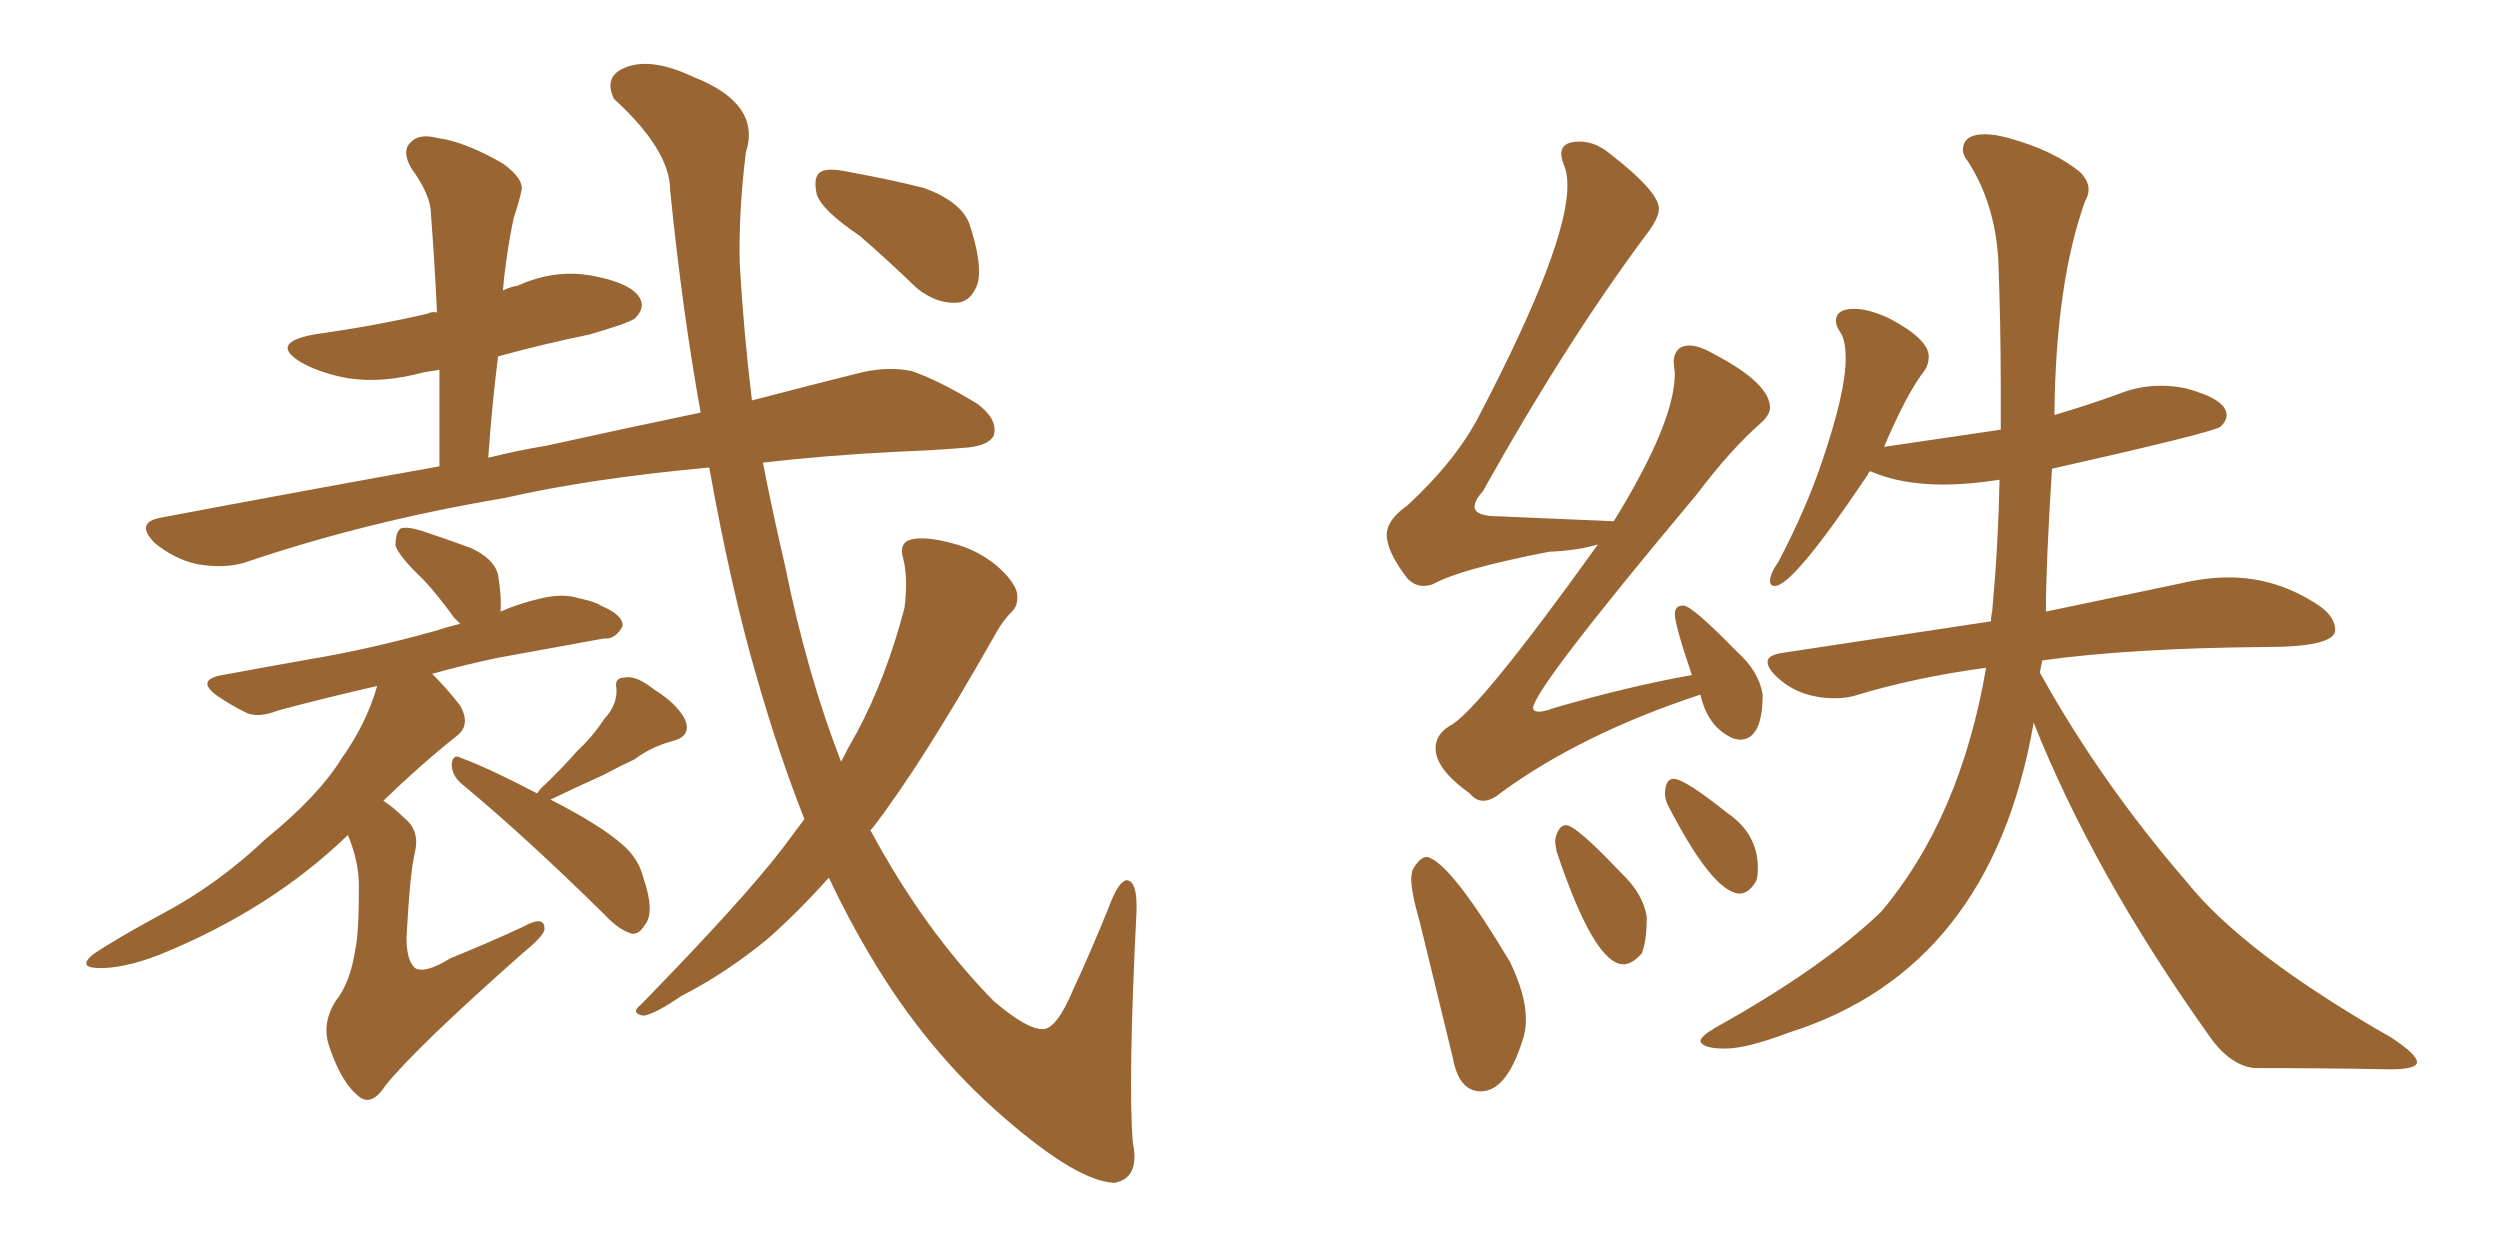 <svg xmlns="http://www.w3.org/2000/svg" xmlns:xlink="http://www.w3.org/1999/xlink" width="300" height="150"><path fill="#996633" padding="10" d="M41.75 100.20L41.75 100.20Q32.52 109.13 19.19 114.55L19.19 114.55Q14.65 116.31 11.57 116.16L11.57 116.16Q9.38 116.02 11.13 114.55L11.13 114.55Q13.92 112.65 19.63 109.57L19.63 109.57Q26.22 106.05 31.93 100.63L31.93 100.63Q38.23 95.51 41.02 90.97L41.02 90.97Q43.95 86.87 45.26 82.32L45.26 82.32Q38.82 83.79 33.40 85.25L33.40 85.25Q30.76 86.28 29.30 85.40L29.30 85.40Q27.54 84.52 26.07 83.50L26.07 83.50Q23.44 81.59 26.66 81.01L26.66 81.01Q32.23 79.98 37.21 79.10L37.21 79.10Q44.24 77.93 52.15 75.73L52.15 75.73Q53.47 75.29 55.22 74.85L55.22 74.85Q54.64 74.27 54.49 74.12L54.49 74.12Q52.59 71.48 50.83 69.58L50.83 69.58Q47.90 66.80 47.46 65.48L47.46 65.48Q47.46 63.87 48.05 63.43L48.05 63.43Q48.78 63.13 50.68 63.72L50.68 63.72Q53.76 64.75 56.54 65.77L56.54 65.77Q59.33 67.09 59.77 68.99L59.77 68.99Q60.21 71.63 60.06 73.39L60.06 73.39Q62.40 72.36 65.04 71.78L65.04 71.78Q67.53 71.19 69.43 71.78L69.43 71.78Q71.48 72.22 72.07 72.66L72.07 72.66Q74.85 73.83 74.71 75.15L74.71 75.15Q73.83 76.76 72.51 76.61L72.51 76.61Q66.80 77.64 59.62 78.96L59.62 78.96Q55.52 79.83 51.86 80.86L51.86 80.86Q53.76 82.76 55.22 84.67L55.22 84.67Q56.54 87.01 54.79 88.33L54.79 88.33Q50.54 91.70 46.00 96.09L46.00 96.09Q47.17 96.83 48.49 98.14L48.49 98.14Q50.39 99.61 49.80 102.25L49.80 102.25Q49.22 104.44 48.78 112.50L48.78 112.50Q48.78 115.28 49.80 116.16L49.80 116.16Q50.98 116.89 54.05 114.99L54.05 114.99Q58.74 113.09 62.84 111.18L62.84 111.18Q65.48 109.72 65.33 111.62L65.33 111.62Q65.04 112.50 62.70 114.40L62.70 114.40Q49.95 125.68 46.29 130.22L46.29 130.22Q44.68 132.71 43.21 131.69L43.21 131.69Q41.02 130.08 39.55 125.68L39.55 125.68Q38.53 122.90 40.28 120.12L40.28 120.12Q42.04 117.92 42.63 113.96L42.63 113.96Q43.07 112.06 43.07 106.35L43.07 106.35Q43.07 103.42 41.75 100.20ZM64.45 95.21L64.45 95.21Q64.75 94.78 64.89 94.63L64.89 94.63Q67.38 92.29 69.29 90.09L69.29 90.09Q71.04 88.48 72.51 86.28L72.51 86.28Q74.12 84.52 73.97 82.62L73.97 82.62Q73.68 81.30 75 81.30L75 81.30Q76.32 81.01 78.52 82.76L78.52 82.76Q81.15 84.38 82.18 86.28L82.18 86.28Q83.06 88.33 80.71 88.92L80.71 88.92Q78.08 89.65 76.17 91.11L76.17 91.11Q74.27 91.99 72.36 93.02L72.36 93.02Q69.73 94.19 66.06 95.95L66.06 95.95Q72.07 99.02 74.71 101.37L74.71 101.37Q76.61 102.98 77.20 105.32L77.20 105.32Q78.66 109.57 77.34 111.04L77.34 111.04Q76.76 112.06 75.88 112.06L75.88 112.06Q74.27 111.62 72.51 109.72L72.51 109.72Q62.99 100.34 55.37 94.04L55.37 94.04Q54.20 93.02 54.20 91.70L54.20 91.70Q54.35 90.38 55.37 90.97L55.37 90.97Q58.59 92.14 64.45 95.21ZM96.53 98.29L96.53 98.29Q93.46 90.53 90.82 81.30L90.82 81.30Q87.74 70.75 85.11 56.10L85.11 56.10Q70.75 57.42 60.50 59.77L60.50 59.77Q43.95 62.55 29.30 67.53L29.30 67.53Q26.81 68.26 23.58 67.68L23.58 67.68Q20.95 67.09 18.60 65.19L18.60 65.19Q16.11 62.70 19.34 62.11L19.34 62.11Q37.21 58.74 52.73 55.96L52.73 55.96Q52.73 49.80 52.73 44.38L52.73 44.38Q51.71 44.53 50.83 44.68L50.83 44.68Q46.00 46.00 41.89 45.41L41.89 45.41Q38.53 44.82 36.18 43.51L36.18 43.51Q32.23 41.16 37.65 40.14L37.65 40.14Q44.97 39.11 51.27 37.65L51.27 37.65Q51.86 37.35 52.44 37.50L52.44 37.50Q52.15 31.35 51.71 25.63L51.71 25.63Q51.71 23.44 49.37 20.21L49.37 20.21Q48.19 18.16 49.22 17.14L49.22 17.14Q50.24 15.97 52.44 16.55L52.44 16.55Q55.81 16.99 60.35 19.63L60.35 19.63Q62.99 21.53 62.55 23.00L62.55 23.00Q62.26 24.32 61.67 26.07L61.67 26.07Q61.23 27.98 60.79 31.05L60.79 31.05Q60.50 32.96 60.35 34.86L60.35 34.86Q61.23 34.42 62.11 34.28L62.11 34.28Q66.65 32.23 71.19 33.11L71.19 33.11Q75.73 33.98 76.76 35.74L76.76 35.74Q77.49 36.91 76.17 38.23L76.17 38.23Q75.29 38.82 70.75 40.14L70.75 40.14Q65.04 41.31 59.77 42.77L59.77 42.77Q59.03 48.63 58.59 54.93L58.59 54.93Q62.11 54.05 65.63 53.47L65.63 53.47Q75.59 51.27 84.08 49.51L84.08 49.51Q81.88 37.35 80.42 22.85L80.42 22.85Q80.42 18.02 73.68 11.87L73.68 11.87Q72.36 9.08 75.15 8.06L75.15 8.06Q78.22 6.88 83.20 9.23L83.20 9.23Q91.41 12.45 89.50 18.31L89.50 18.31Q88.62 25.49 88.77 31.64L88.77 31.64Q89.21 39.55 90.23 48.05L90.23 48.05Q97.56 46.14 103.42 44.68L103.42 44.68Q106.64 43.95 109.42 44.53L109.42 44.53Q112.79 45.70 117.33 48.49L117.33 48.49Q119.82 50.39 119.24 52.29L119.24 52.29Q118.51 53.61 115.43 53.76L115.43 53.76Q111.91 54.05 107.81 54.20L107.81 54.20Q99.02 54.64 91.55 55.52L91.55 55.52Q92.72 61.52 94.19 67.82L94.19 67.82Q96.83 80.86 100.93 91.41L100.93 91.41Q101.81 89.65 102.83 87.89L102.83 87.89Q106.35 81.30 108.54 72.95L108.54 72.95Q108.98 69.43 108.40 67.09L108.40 67.09Q107.81 65.19 109.28 64.75L109.28 64.75Q111.04 64.31 114.26 65.19L114.26 65.19Q117.19 65.92 119.53 67.82L119.53 67.82Q121.58 69.58 122.02 71.04L122.02 71.04Q122.31 72.66 121.29 73.54L121.29 73.54Q120.26 74.56 119.24 76.46L119.24 76.46Q110.60 91.70 104.74 99.32L104.74 99.32Q104.59 99.46 104.44 99.61L104.44 99.61Q110.89 111.62 119.24 120.12L119.24 120.12Q123.34 123.63 125.24 123.49L125.24 123.49Q126.86 123.34 128.76 118.80L128.76 118.80Q130.81 114.40 133.01 108.98L133.01 108.98Q134.18 105.76 135.21 105.62L135.21 105.62Q136.52 105.76 136.38 109.42L136.38 109.42Q135.35 129.93 135.94 137.11L135.94 137.11Q136.82 141.36 133.74 141.94L133.74 141.94Q129.35 141.80 120.56 134.18L120.56 134.18Q111.18 126.12 104.44 114.70L104.44 114.70Q101.81 110.30 99.46 105.32L99.46 105.32Q95.80 109.42 92.14 112.65L92.14 112.65Q87.16 116.75 81.74 119.53L81.74 119.53Q78.52 121.73 77.20 121.88L77.20 121.88Q75.59 121.58 76.90 120.56L76.90 120.56Q89.06 108.11 93.90 101.81L93.90 101.81Q95.21 100.05 96.53 98.29ZM103.13 28.27L103.13 28.27L103.13 28.27Q98.58 25.20 98.00 23.29L98.00 23.29Q97.56 21.24 98.44 20.65L98.44 20.65Q99.32 20.07 101.95 20.65L101.95 20.65Q106.79 21.53 110.89 22.56L110.89 22.56Q115.28 24.17 116.31 26.81L116.31 26.81Q117.92 31.64 117.33 33.98L117.33 33.98Q116.60 36.18 114.84 36.33L114.84 36.33Q112.35 36.47 110.01 34.57L110.01 34.57Q106.35 31.05 103.13 28.27ZM286.82 128.32L286.82 128.32Q290.04 128.32 290.04 127.44L290.04 127.44Q290.04 126.56 286.96 124.51L286.96 124.51Q269.24 114.40 262.35 105.76L262.35 105.76Q252.10 93.90 244.78 80.71L244.78 80.71L245.07 79.25Q255.62 77.78 271.88 77.64L271.88 77.64Q280.22 77.64 280.22 75.59L280.22 75.59Q280.22 74.12 278.47 72.80L278.47 72.80Q273.34 69.29 267.48 69.29L267.48 69.29Q264.70 69.29 261.62 70.02L261.62 70.02L245.51 73.39Q245.51 67.68 246.24 56.25L246.24 56.25Q265.72 51.86 266.46 51.20Q267.19 50.54 267.19 49.80L267.19 49.80Q267.19 47.90 262.21 46.58L262.21 46.58Q260.74 46.29 259.28 46.29L259.28 46.29Q256.64 46.29 254.15 47.31L254.15 47.31Q250.49 48.63 246.53 49.80L246.53 49.80Q246.68 33.98 250.20 24.17L250.20 24.17Q250.63 23.44 250.63 22.71L250.63 22.71Q250.63 21.68 249.61 20.65L249.61 20.65Q246.39 18.02 240.97 16.55L240.97 16.55Q239.36 16.11 238.18 16.11L238.18 16.11Q235.55 16.11 235.55 18.02L235.55 18.02Q235.55 18.60 236.13 19.34L236.13 19.34Q239.36 24.32 239.79 31.05L239.79 31.05Q240.09 38.67 240.09 46.44L240.09 46.44L240.09 51.56L226.17 53.61Q226.03 53.61 226.03 53.76L226.03 53.76Q228.81 47.17 231.01 44.38L231.01 44.38Q231.45 43.65 231.45 42.77L231.45 42.77Q231.45 40.72 226.76 38.23L226.76 38.23Q224.27 37.06 222.51 37.06L222.51 37.06Q220.31 37.06 220.31 38.53L220.31 38.53Q220.31 39.11 220.90 39.99Q221.48 40.87 221.48 43.07L221.48 43.07Q221.48 47.02 218.70 55.22L218.70 55.22Q216.80 60.94 213.43 67.38L213.43 67.38Q212.40 68.85 212.40 69.73L212.40 69.73Q212.40 70.31 212.99 70.31L212.99 70.31Q215.19 70.31 224.12 56.98L224.12 56.98Q224.12 56.84 224.41 56.54L224.41 56.54Q228.08 58.15 233.20 58.15L233.20 58.15Q236.28 58.15 239.94 57.57L239.94 57.57Q239.79 65.48 239.06 73.39L239.06 73.39Q238.92 73.83 238.92 74.56L238.92 74.56L213.72 78.37Q212.11 78.66 212.11 79.39L212.11 79.39Q212.11 80.13 212.99 81.01L212.99 81.01Q215.77 83.79 220.17 83.79L220.17 83.79Q221.48 83.79 222.51 83.50L222.51 83.50Q229.69 81.30 238.33 80.13L238.33 80.13Q235.25 98.14 225.73 109.42L225.73 109.42Q218.70 116.16 205.81 123.34L205.81 123.34Q204.05 124.37 204.05 124.95L204.05 124.95Q204.35 125.83 206.98 125.83L206.98 125.83Q209.62 125.83 214.60 123.93L214.60 123.93Q238.92 116.31 244.04 86.72L244.04 86.72Q251.22 104.74 264.84 123.93L264.84 123.93Q267.48 127.88 270.56 128.17L270.56 128.17Q279.05 128.17 286.82 128.32ZM177.98 96.09L177.98 96.09Q179.00 96.09 180.18 95.07L180.18 95.07Q189.84 88.04 204.05 83.35L204.05 83.35Q204.93 87.30 208.01 88.62L208.01 88.62L208.74 88.77Q211.52 88.77 211.52 83.35L211.52 83.35Q211.08 80.57 208.45 78.22L208.45 78.22Q203.03 72.66 202.00 72.66L202.00 72.66Q200.98 72.66 200.98 73.68L200.98 73.68Q200.98 75 203.03 81.01L203.03 81.01Q195.56 82.32 186.47 84.96L186.47 84.96Q185.30 85.40 184.72 85.40L184.72 85.40Q183.98 85.40 183.98 84.96L183.98 84.96Q183.98 82.76 203.61 59.33L203.61 59.33Q207.71 53.91 211.23 50.83L211.23 50.83Q212.40 49.80 212.40 48.93L212.40 48.93Q212.40 46.00 205.66 42.48L205.66 42.48Q203.91 41.46 202.73 41.46L202.73 41.46Q200.98 41.46 200.83 43.36L200.83 43.36L200.98 44.82Q200.98 50.68 193.65 62.55L193.65 62.55L179.88 61.96Q176.95 61.96 176.95 60.79L176.95 60.79Q176.95 60.06 177.98 58.89L177.98 58.89Q187.79 41.31 197.46 28.27L197.46 28.27Q199.07 26.22 199.07 25.05L199.07 25.05Q199.07 23.00 193.21 18.46L193.21 18.46Q191.46 16.99 189.55 16.99L189.55 16.99Q187.35 16.99 187.35 18.46L187.35 18.46Q187.35 19.04 187.72 19.92Q188.09 20.80 188.09 22.27L188.09 22.27Q188.09 29.59 177.54 49.80L177.54 49.80Q174.76 55.22 168.90 60.64L168.90 60.64Q166.41 62.40 166.41 64.16L166.41 64.16Q166.41 66.21 168.90 69.43L168.90 69.43Q169.78 70.31 170.80 70.31L170.80 70.31Q171.53 70.31 172.12 70.02L172.12 70.02Q175.34 68.26 185.89 66.21L185.89 66.21Q189.40 66.06 191.75 65.33L191.75 65.33Q177.25 85.55 173.88 87.16L173.88 87.16Q172.27 88.18 172.27 89.79L172.27 89.79Q172.27 92.29 176.37 95.21L176.37 95.21Q177.10 96.09 177.98 96.09ZM177.69 130.96L177.69 130.96Q180.76 130.96 182.67 124.95L182.67 124.95Q183.11 123.78 183.11 122.31L183.11 122.31Q183.11 119.38 181.20 115.43L181.20 115.43Q174.02 103.42 171.24 102.83L171.24 102.83Q170.36 102.83 169.48 104.44L169.48 104.44L169.34 105.32Q169.34 107.08 170.36 110.60L170.36 110.60L174.32 126.86Q175.05 130.96 177.69 130.96ZM194.82 115.72L194.82 115.72Q195.85 115.72 197.02 114.40L197.02 114.40Q197.61 112.94 197.61 110.01L197.61 110.01Q197.17 107.23 194.53 104.74L194.53 104.74Q189.11 99.02 187.94 99.02L187.94 99.02Q187.35 99.02 186.99 99.68Q186.62 100.34 186.62 101.07L186.62 101.07L186.77 102.10Q191.31 115.72 194.82 115.72ZM208.74 107.23L208.74 107.23Q209.91 107.23 210.79 105.62L210.79 105.62Q210.94 105.03 210.94 104.15L210.94 104.15Q210.94 100.05 207.28 97.56L207.28 97.56Q202.15 93.46 200.83 93.46L200.83 93.46Q199.80 93.46 199.80 95.36L199.80 95.36Q199.80 95.80 200.10 96.53L200.10 96.53Q205.52 107.08 208.74 107.23Z"/></svg>